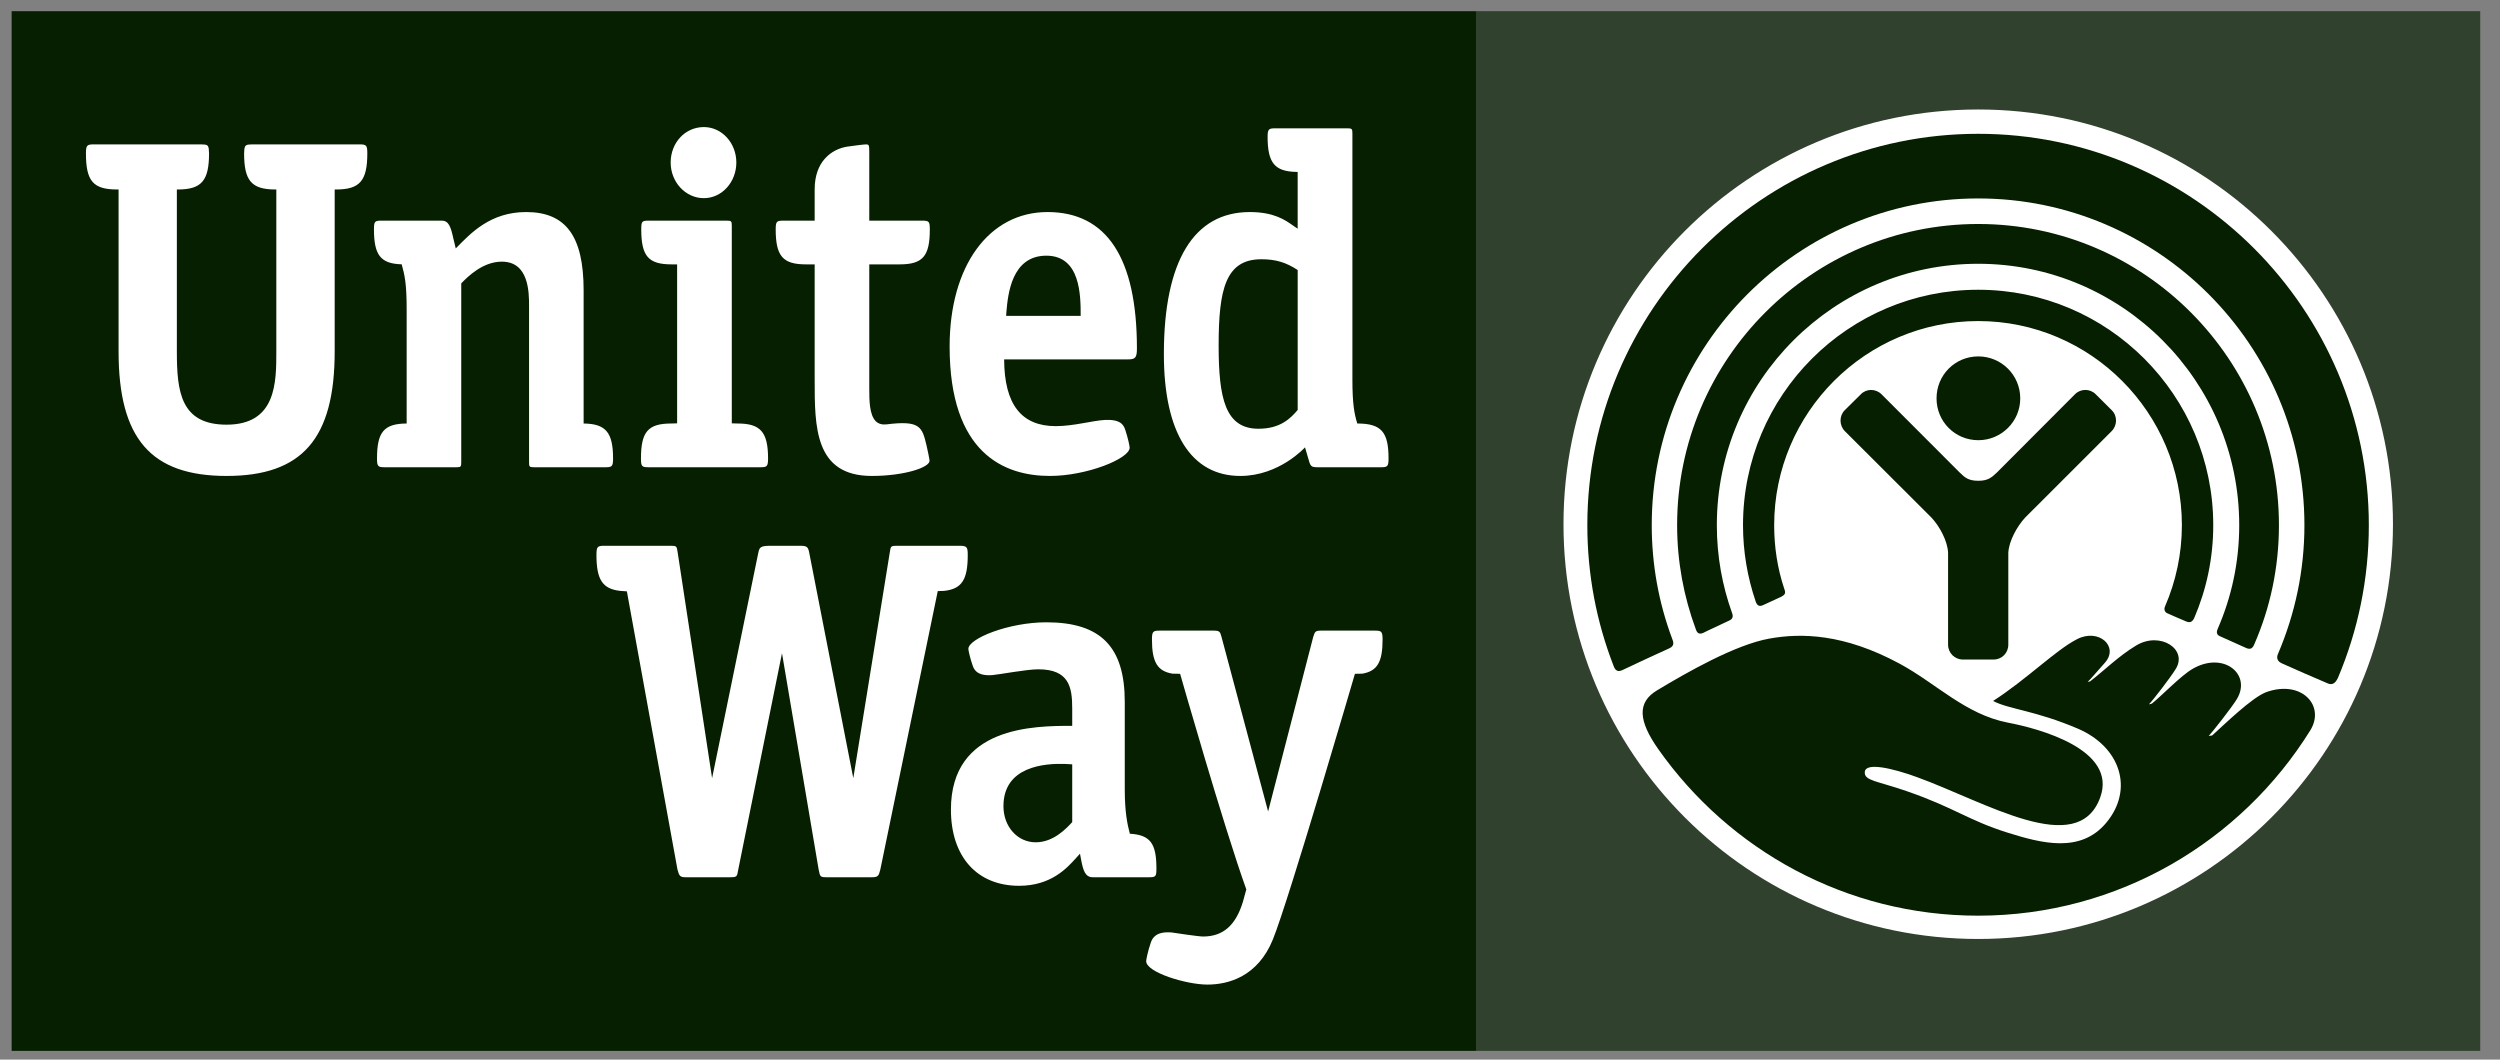 <svg xmlns="http://www.w3.org/2000/svg" fill="none" viewBox="0 0 151 64" height="64" width="151">
<rect x="0" y="0" width="151" height="64" fill="#808080" stroke="none"/>
<path fill-opacity="0.65" fill="#061F00" d="M149.806 63.473H89.148V0.676H149.806V63.473Z"></path>
<path fill="#061F00" d="M89.149 63.473H0.703V0.676H89.149V63.473Z"></path>
<path fill="white" d="M119.482 6.613C105.636 6.613 94.435 17.828 94.435 31.663C94.435 45.493 105.636 56.714 119.482 56.714C133.31 56.714 144.535 45.493 144.535 31.663C144.535 17.828 133.31 6.613 119.482 6.613ZM42.514 7.675C41.382 7.675 40.508 8.62 40.508 9.817C40.508 10.996 41.403 11.969 42.514 11.969C43.603 11.969 44.475 10.996 44.475 9.817C44.475 8.639 43.603 7.675 42.514 7.675ZM77.044 7.75C76.641 7.75 76.563 7.789 76.563 8.263C76.563 9.833 76.99 10.357 78.288 10.383H78.379V13.813L78.108 13.628C77.609 13.277 76.936 12.808 75.487 12.808C72.102 12.808 70.298 15.773 70.298 21.389C70.298 26.128 71.939 28.747 74.915 28.747C77.272 28.747 78.823 27.02 78.823 27.02L79.01 27.662C79.148 28.165 79.178 28.222 79.581 28.222H83.405C83.796 28.222 83.868 28.183 83.868 27.698C83.868 26.104 83.447 25.58 81.98 25.58C81.799 24.995 81.685 24.384 81.685 22.92V8.066C81.685 7.789 81.661 7.75 81.385 7.75H77.044ZM5.673 8.721C5.259 8.721 5.191 8.771 5.191 9.26C5.191 10.935 5.62 11.445 7.077 11.445H7.162V21.226C7.162 26.492 9.115 28.747 13.685 28.747C18.256 28.747 20.215 26.492 20.215 21.226V11.445H20.303C21.735 11.445 22.186 10.916 22.186 9.26C22.186 8.771 22.124 8.721 21.709 8.721H15.22C14.851 8.721 14.798 8.782 14.759 9.006L14.744 9.26C14.744 10.912 15.192 11.435 16.598 11.445H16.69V21.226C16.69 23.102 16.69 25.65 13.685 25.65C10.904 25.65 10.682 23.647 10.682 21.226V11.445H10.777C12.173 11.435 12.627 10.912 12.627 9.26L12.606 8.951C12.567 8.775 12.509 8.721 12.151 8.721H5.673ZM52.317 8.721C52.172 8.721 51.501 8.81 51.16 8.858C50.216 9.018 49.206 9.749 49.206 11.435V13.328H47.32C46.921 13.328 46.852 13.361 46.852 13.851C46.852 15.473 47.286 15.968 48.676 15.968H49.206V22.947C49.206 25.795 49.207 28.747 52.658 28.747C54.579 28.747 56.145 28.247 56.145 27.829C56.145 27.756 56.031 27.189 55.964 26.91C55.694 25.789 55.588 25.377 53.549 25.632C53.291 25.662 53.06 25.604 52.898 25.444C52.505 25.044 52.504 24.165 52.504 23.459V15.968H54.335C55.741 15.968 56.161 15.473 56.161 13.851C56.161 13.361 56.1 13.328 55.694 13.328H52.504V9.146C52.504 8.745 52.47 8.726 52.317 8.721ZM31.78 12.808C29.633 12.808 28.449 14.058 27.528 15.007C27.447 14.661 27.379 14.388 27.379 14.388C27.235 13.733 27.111 13.328 26.69 13.328H23.05C22.644 13.328 22.587 13.361 22.587 13.851C22.587 15.385 22.972 15.931 24.261 15.964C24.444 16.61 24.562 17.134 24.562 18.671V25.58C23.189 25.589 22.771 26.092 22.771 27.698C22.771 28.183 22.842 28.222 23.243 28.222H27.577C27.843 28.222 27.859 28.183 27.859 27.901V17.116C28.257 16.704 29.158 15.804 30.312 15.804C31.955 15.804 31.955 17.679 31.955 18.483V27.901C31.955 28.183 31.965 28.222 32.245 28.222H36.56C36.957 28.222 37.029 28.183 37.029 27.698C37.029 26.113 36.587 25.596 35.251 25.58V17.534C35.251 14.27 34.18 12.808 31.78 12.808ZM63.271 12.808C59.727 12.808 57.357 16.064 57.357 20.927C57.357 27.381 60.65 28.747 63.415 28.747C65.646 28.747 68.231 27.699 68.231 27.041C68.231 26.938 68.123 26.436 67.973 25.984C67.87 25.656 67.678 25.32 66.734 25.365C66.013 25.401 64.846 25.739 63.77 25.739C61.708 25.739 60.662 24.45 60.65 21.707H68.135C68.58 21.707 68.67 21.596 68.67 21.044C68.67 15.582 66.848 12.808 63.271 12.808ZM39.191 13.328C38.78 13.328 38.732 13.361 38.732 13.851C38.732 15.473 39.163 15.968 40.562 15.968H40.898V25.57L40.541 25.58C39.139 25.58 38.714 26.08 38.714 27.698C38.714 28.183 38.778 28.222 39.182 28.222H45.922C46.315 28.222 46.391 28.183 46.391 27.698C46.391 26.095 45.935 25.58 44.559 25.58L44.2 25.57V13.655C44.2 13.361 44.18 13.328 43.904 13.328H39.191ZM63.199 15.443C65.267 15.443 65.273 17.852 65.273 19.08H60.77L60.788 18.822C60.878 17.806 61.089 15.443 63.199 15.443ZM76.185 15.659C77.039 15.659 77.664 15.84 78.38 16.309V24.762C77.953 25.262 77.346 25.896 76.011 25.896C74.003 25.896 73.606 24.056 73.606 20.865C73.606 17.486 74.021 15.659 76.185 15.659ZM36.51 32.965C36.095 32.965 36.026 33.005 36.026 33.517C36.026 35.02 36.395 35.569 37.456 35.689L37.863 35.717L40.919 52.518C41.026 52.908 41.064 52.986 41.429 52.986H44.079C44.506 52.986 44.52 52.966 44.591 52.518L47.232 39.454L49.448 52.529C49.535 52.966 49.535 52.986 49.967 52.986H52.668C53.025 52.986 53.078 52.908 53.172 52.518L56.641 35.702L57.027 35.689C58.096 35.569 58.452 35.017 58.452 33.517C58.452 33.041 58.386 32.989 58.057 32.965H54.149C53.805 32.965 53.8 33.002 53.746 33.347L51.539 47.002L48.884 33.417C48.815 33.051 48.761 32.965 48.343 32.965H46.552C45.896 32.965 45.867 33.065 45.791 33.44L43.01 47.002L40.928 33.347C40.876 33.002 40.868 32.965 40.532 32.965H36.51ZM63.199 37.587C60.914 37.587 58.489 38.572 58.489 39.194C58.489 39.269 58.592 39.757 58.748 40.198C58.82 40.393 58.966 40.847 59.935 40.777C60.325 40.746 62.008 40.426 62.712 40.426C64.576 40.426 64.762 41.51 64.762 42.786V43.841C62.441 43.841 57.436 43.866 57.436 48.902C57.436 51.742 59.01 53.502 61.551 53.502C63.475 53.502 64.437 52.447 65.008 51.808L65.231 51.563L65.303 51.947C65.423 52.562 65.538 52.986 66.007 52.986H69.379C69.8 52.986 69.848 52.954 69.848 52.47C69.848 50.96 69.494 50.429 68.243 50.357C68.087 49.772 67.936 49.035 67.936 47.683V42.396C67.936 39.065 66.487 37.587 63.199 37.587ZM70.047 38.09C69.65 38.09 69.578 38.132 69.578 38.626C69.578 40.002 69.915 40.538 70.816 40.689L71.279 40.698C71.279 40.698 73.895 49.875 75.277 53.72L75.073 54.466C74.634 55.905 73.865 56.566 72.662 56.566C72.374 56.566 70.762 56.32 70.762 56.32C69.848 56.248 69.602 56.63 69.5 56.959C69.337 57.43 69.229 57.961 69.229 58.054C69.229 58.733 71.658 59.469 72.927 59.469C74.189 59.469 75.969 58.993 76.883 56.741C77.845 54.372 81.837 40.698 81.837 40.698L82.288 40.689C83.183 40.532 83.508 39.999 83.508 38.626C83.508 38.132 83.436 38.09 83.039 38.09H79.763C79.45 38.099 79.42 38.147 79.318 38.471L76.594 49.014L73.78 38.471C73.696 38.147 73.654 38.099 73.341 38.09H70.047ZM64.323 46.142C64.498 46.148 64.648 46.157 64.762 46.166V49.654C64.395 50.054 63.626 50.875 62.556 50.875C61.455 50.875 60.608 49.929 60.608 48.693C60.608 46.278 63.103 46.103 64.323 46.142Z"></path>
<path fill="#061F00" d="M119.485 8.082C106.456 8.082 95.875 18.691 95.875 31.721C95.875 34.718 96.434 37.577 97.456 40.208C97.51 40.356 97.618 40.636 97.961 40.488C98.316 40.312 100.45 39.323 100.823 39.16C101.208 38.993 101.039 38.702 100.985 38.542C100.192 36.411 99.765 34.115 99.765 31.721C99.765 20.833 108.603 11.986 119.485 11.986C130.337 11.986 139.187 20.833 139.187 31.721C139.187 34.473 138.616 37.087 137.6 39.474C137.528 39.62 137.461 39.909 137.822 40.066C138.159 40.221 140.239 41.135 140.528 41.248C140.804 41.384 141.021 41.354 141.213 40.939C142.416 38.093 143.077 34.975 143.077 31.721C143.077 18.691 132.489 8.082 119.485 8.082ZM119.485 13.529C109.451 13.529 101.298 21.694 101.298 31.721C101.298 33.927 101.701 36.045 102.428 38.009C102.47 38.13 102.561 38.37 102.873 38.227C103.162 38.075 104.178 37.617 104.448 37.48C104.725 37.365 104.659 37.132 104.617 37.026C104.022 35.365 103.697 33.591 103.697 31.721C103.697 23.006 110.773 15.932 119.485 15.932C128.167 15.932 135.249 23.006 135.249 31.721C135.249 33.951 134.786 36.069 133.944 37.993C133.902 38.093 133.824 38.333 134.095 38.433C134.335 38.542 135.471 39.048 135.676 39.142C135.898 39.233 136.043 39.193 136.151 38.932C137.119 36.726 137.648 34.281 137.648 31.721C137.648 21.694 129.501 13.529 119.485 13.529ZM119.485 17.501C111.633 17.501 105.278 23.872 105.278 31.721C105.278 33.33 105.549 34.866 106.036 36.311C106.108 36.529 106.222 36.672 106.481 36.554C106.733 36.433 107.322 36.172 107.587 36.044C107.887 35.89 107.845 35.765 107.755 35.519C107.358 34.317 107.16 33.042 107.16 31.721C107.16 24.924 112.691 19.392 119.485 19.392C126.267 19.392 131.786 24.924 131.786 31.721C131.786 33.458 131.419 35.127 130.77 36.621C130.71 36.727 130.704 36.938 130.884 37.032C131.083 37.117 131.828 37.453 132.05 37.538C132.273 37.626 132.405 37.575 132.525 37.342C133.271 35.608 133.68 33.715 133.68 31.721C133.68 23.872 127.319 17.501 119.485 17.501Z"></path>
<path fill="#061F00" d="M119.492 21.527C118.079 21.527 116.967 22.652 116.967 24.063C116.967 25.461 118.079 26.588 119.492 26.588C120.881 26.588 122.023 25.461 122.023 24.063C122.023 22.652 120.881 21.527 119.492 21.527ZM113.011 23.553C112.788 23.553 112.56 23.641 112.391 23.818L111.429 24.769C111.081 25.109 111.081 25.691 111.429 26.042L116.66 31.263C117.153 31.787 117.64 32.691 117.664 33.394V38.942C117.664 39.437 118.061 39.836 118.56 39.836H120.418C120.911 39.836 121.302 39.437 121.302 38.942V33.394C121.332 32.691 121.831 31.787 122.318 31.263L127.542 26.042C127.897 25.691 127.897 25.109 127.542 24.769L126.586 23.818C126.244 23.463 125.666 23.463 125.324 23.818L120.61 28.542C120.285 28.848 120.069 29.039 119.492 29.039C118.903 29.039 118.674 28.848 118.368 28.542L113.648 23.818C113.474 23.641 113.239 23.553 113.011 23.553Z"></path>
<path fill="#061F00" d="M136.891 41.801C136.008 42.128 134.357 43.758 133.614 44.422L133.407 44.453C133.671 44.161 134.81 42.716 135.108 42.222C136.008 40.728 134.309 39.322 132.445 40.392C131.732 40.798 130.547 42.043 129.974 42.498L129.794 42.543C130.05 42.286 131.106 40.904 131.382 40.455C132.204 39.246 130.492 38.098 129.018 38.992C127.975 39.619 127.121 40.474 126.246 41.153L126.093 41.191C126.327 40.964 126.914 40.27 127.137 40.028C128.008 39.049 126.761 37.922 125.446 38.61C124.184 39.252 122.37 41.065 120.383 42.337C121.304 42.834 122.926 42.91 125.494 44.007C128.072 45.107 128.905 47.667 127.222 49.689C125.668 51.562 123.302 50.932 121.265 50.294C118.902 49.555 118.063 48.792 115.218 47.804C113.361 47.156 112.598 47.165 112.633 46.634C112.664 46.025 114.271 46.389 115.774 46.934C119.949 48.449 125.488 51.883 126.848 48.179C127.924 45.262 123.116 43.995 121.274 43.647C118.712 43.152 116.945 41.276 114.725 40.08C111.37 38.271 108.79 38.225 106.875 38.57C104.814 38.937 101.878 40.619 100.101 41.688C98.864 42.419 98.957 43.537 100.161 45.249C104.444 51.331 111.496 55.307 119.48 55.307C127.947 55.307 135.379 50.81 139.54 44.116C140.466 42.622 139.015 41.047 136.891 41.801"></path>
</svg>
